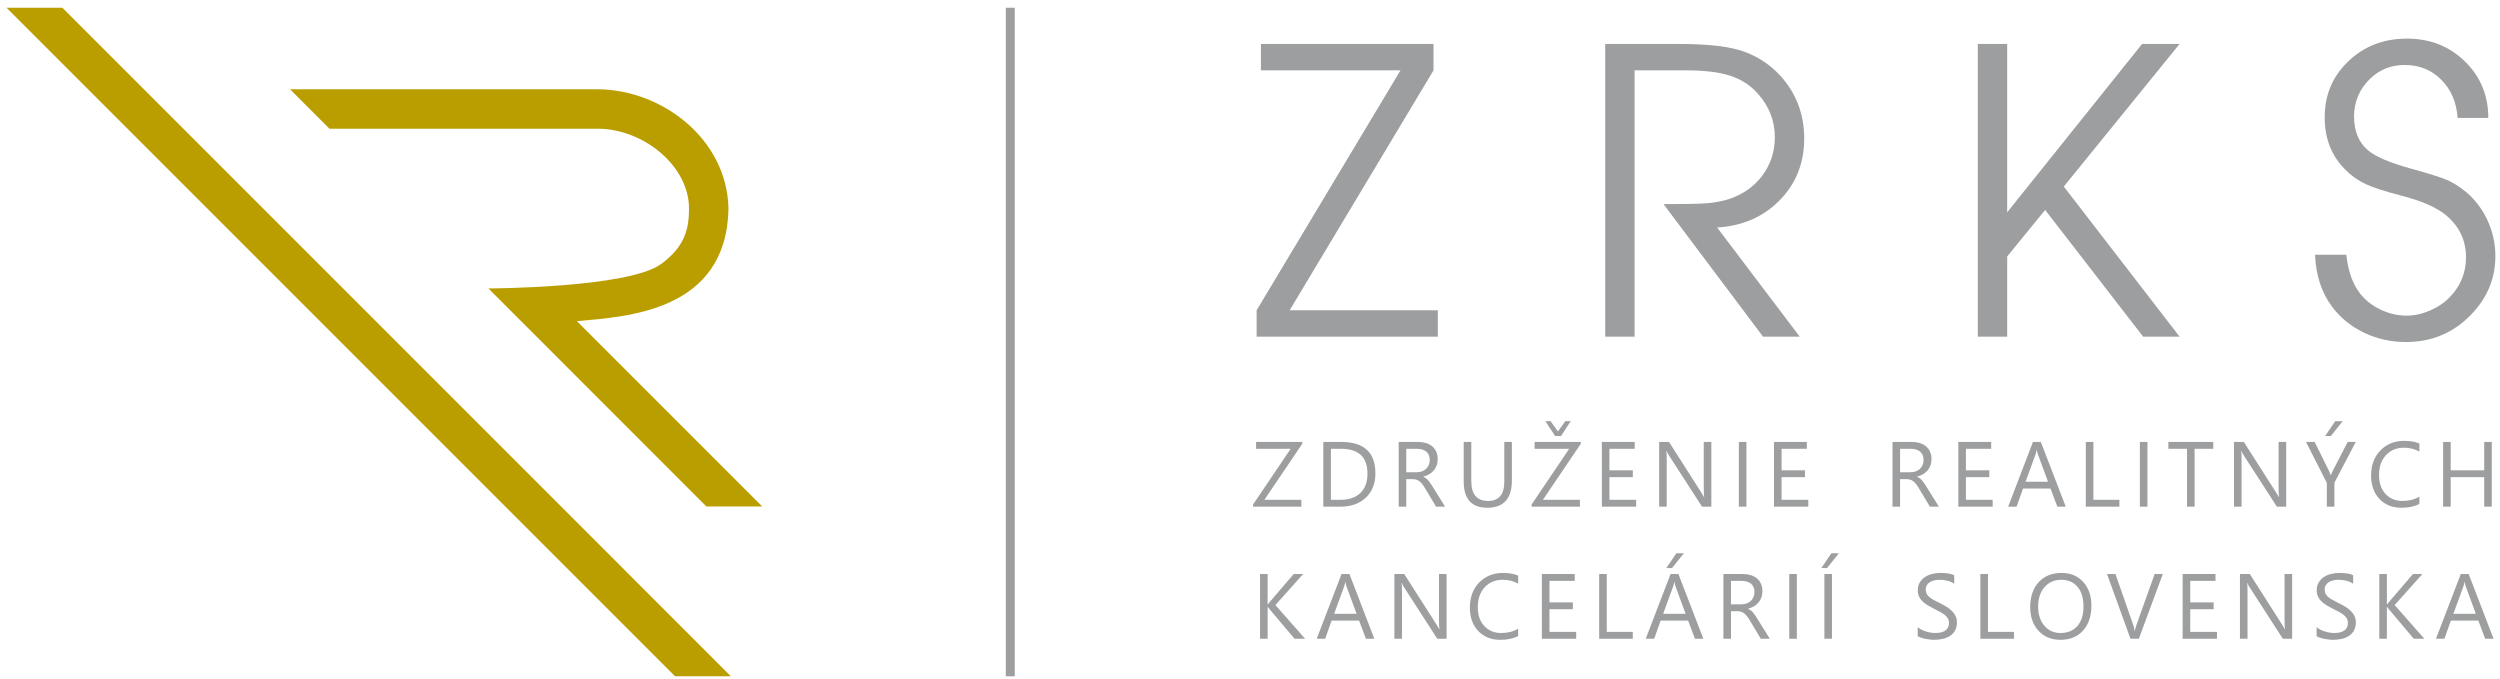 <svg xmlns="http://www.w3.org/2000/svg" width="265" height="72" viewBox="0 0 265 72">
  <g fill="none">
    <g fill="#BA9E00">
      <path d="M61.151,34.041 C66.367,33.564 77.021,33.074 77.218,22.112 C77.079,14.785 70.247,9.521 63.376,9.46 L30.742,9.463 L34.925,13.646 L63.376,13.646 C65.722,13.638 68.232,14.631 70.067,16.228 C71.918,17.832 73.038,19.928 73.036,22.112 C73.038,24.292 72.577,26.161 70.067,27.993 C66.591,30.531 51.77,30.575 51.77,30.575 L74.872,53.682 L80.792,53.682 L61.151,34.041 Z"/>
      <polygon points=".692 .821 71.558 71.687 77.474 71.687 6.611 .821"/>
    </g>
    <g fill="#9C9E9F" transform="translate(106)">
      <g transform="translate(27 4)">
        <polygon points=".202 31.686 .202 28.89 15.454 3.456 .657 3.456 .657 .66 18.954 .66 18.954 3.456 3.702 28.89 19.409 28.89 19.409 31.686"/>
        <path d="M37.152,31.686 L37.152,0.66 L45.04,0.66 C48.191,0.66 50.518,0.948 52.018,1.524 C53.594,2.13 54.912,3.062 55.973,4.319 C57.488,6.123 58.246,8.244 58.246,10.684 C58.246,13.275 57.382,15.454 55.654,17.219 C53.928,18.984 51.715,19.95 49.018,20.117 L57.769,31.686 L53.882,31.686 L43.335,17.639 C45.653,17.639 47.214,17.605 48.018,17.537 C48.82,17.469 49.578,17.321 50.291,17.094 C51.715,16.609 52.852,15.829 53.7,14.752 C54.654,13.525 55.132,12.131 55.132,10.57 C55.132,8.812 54.533,7.267 53.336,5.933 C52.548,5.04 51.567,4.403 50.393,4.024 C49.219,3.646 47.654,3.456 45.699,3.456 L40.267,3.456 L40.267,31.686 L37.152,31.686 L37.152,31.686 Z"/>
        <polygon points="76.647 31.686 76.647 .66 79.762 .66 79.762 18.503 94.059 .66 98.036 .66 85.763 15.775 98.036 31.686 94.173 31.686 83.785 18.253 79.762 23.185 79.762 31.686 76.647 31.686"/>
        <path d="M112.394,23.003 L115.712,23.003 C115.895,24.746 116.387,26.125 117.189,27.14 C117.735,27.837 118.455,28.398 119.349,28.822 C120.243,29.247 121.159,29.458 122.1,29.458 C122.918,29.458 123.747,29.277 124.588,28.913 C125.43,28.549 126.138,28.064 126.714,27.458 C127.835,26.276 128.396,24.882 128.396,23.276 C128.396,21.473 127.683,19.98 126.259,18.798 C125.273,17.98 123.668,17.283 121.44,16.707 C119.834,16.298 118.618,15.904 117.792,15.525 C116.966,15.146 116.235,14.631 115.599,13.979 C114.144,12.54 113.417,10.691 113.417,8.434 C113.417,6.13 114.204,4.198 115.78,2.638 C117.478,0.94 119.599,0.092 122.145,0.092 C124.584,0.092 126.63,0.899 128.282,2.513 C129.934,4.126 130.76,6.123 130.76,8.502 L127.509,8.502 C127.388,6.835 126.808,5.482 125.771,4.444 C124.732,3.407 123.44,2.888 121.895,2.888 C120.455,2.888 119.235,3.373 118.235,4.342 C117.099,5.449 116.53,6.782 116.53,8.343 C116.53,9.903 117.022,11.101 118.008,11.934 C118.811,12.616 120.35,13.268 122.622,13.889 C124.486,14.404 125.743,14.802 126.396,15.082 C127.047,15.363 127.721,15.791 128.418,16.366 C129.388,17.185 130.146,18.192 130.691,19.389 C131.236,20.586 131.51,21.836 131.51,23.14 C131.51,25.519 130.646,27.595 128.918,29.368 C127.055,31.292 124.759,32.254 122.031,32.254 C120.425,32.254 118.929,31.917 117.542,31.243 C116.155,30.569 115.022,29.633 114.144,28.436 C113.068,26.966 112.484,25.155 112.394,23.003 Z"/>
      </g>
      <polygon points=".616 71.687 .616 .821 1.565 .821 1.565 71.687"/>
      <g transform="translate(26 44)">
        <polygon points="6.044 3.036 2.024 8.979 5.948 8.979 5.948 9.707 .823 9.707 .823 9.481 4.81 3.572 1.145 3.572 1.145 2.845 6.044 2.845 6.044 3.036"/>
        <path d="M8.271 9.707L8.271 2.845 10.167 2.845C12.585 2.845 13.794 3.959 13.794 6.189 13.794 7.249 13.458 8.1 12.786 8.742 12.114 9.385 11.216 9.707 10.09 9.707L8.271 9.707 8.271 9.707zM9.075 3.572L9.075 8.979 10.1 8.979C10.999 8.979 11.699 8.738 12.2 8.257 12.701 7.775 12.952 7.092 12.952 6.208 12.952 4.451 12.017 3.572 10.147 3.572L9.075 3.572zM21.18 9.707L20.223 9.707 19.074 7.783C18.97 7.604 18.867 7.452 18.769 7.326 18.67 7.2 18.568 7.097 18.465 7.017 18.36 6.938 18.249 6.879 18.13 6.843 18.01 6.806 17.875 6.788 17.726 6.788L17.064 6.788 17.064 9.707 16.261 9.707 16.261 2.845 18.309 2.845C18.608 2.845 18.886 2.882 19.14 2.957 19.393 3.032 19.613 3.146 19.8 3.299 19.986 3.452 20.132 3.643 20.237 3.871 20.343 4.099 20.396 4.366 20.396 4.672 20.396 4.912 20.359 5.131 20.288 5.331 20.216 5.53 20.113 5.708 19.981 5.864 19.849 6.021 19.689 6.154 19.503 6.264 19.316 6.374 19.106 6.459 18.874 6.52L18.874 6.539C18.988 6.59 19.088 6.648 19.173 6.713 19.257 6.779 19.338 6.856 19.414 6.945 19.491 7.035 19.566 7.136 19.642 7.25 19.717 7.363 19.801 7.494 19.893 7.644L21.18 9.707zM17.064 3.572L17.064 6.06 18.156 6.06C18.356 6.06 18.543 6.03 18.713 5.969 18.884 5.909 19.031 5.822 19.156 5.708 19.28 5.595 19.378 5.457 19.448 5.292 19.518 5.128 19.553 4.944 19.553 4.74 19.553 4.373 19.435 4.086 19.196 3.88 18.959 3.675 18.615 3.572 18.165 3.572L17.064 3.572zM28.259 6.931C28.259 8.858 27.39 9.821 25.651 9.821 23.986 9.821 23.153 8.895 23.153 7.041L23.153 2.845 23.957 2.845 23.957 6.989C23.957 8.396 24.551 9.099 25.737 9.099 26.883 9.099 27.455 8.419 27.455 7.061L27.455 2.845 28.259 2.845 28.259 6.931 28.259 6.931zM35.568 3.036L31.549 8.979 35.473 8.979 35.473 9.707 30.348 9.707 30.348 9.481 34.333 3.572 30.668 3.572 30.668 2.845 35.568 2.845 35.568 3.036 35.568 3.036zM34.496.639L33.472 2.218 32.841 2.218 31.807.639 32.357.639 33.142 1.734 33.927.639 34.496.639z"/>
        <polygon points="41.433 9.707 37.796 9.707 37.796 2.845 41.279 2.845 41.279 3.572 38.6 3.572 38.6 5.854 41.079 5.854 41.079 6.577 38.6 6.577 38.6 8.979 41.433 8.979 41.433 9.707"/>
        <path d="M49.402,9.707 L48.416,9.707 L44.885,4.237 C44.796,4.1 44.722,3.957 44.665,3.807 L44.636,3.807 C44.661,3.953 44.674,4.268 44.674,4.749 L44.674,9.707 L43.87,9.707 L43.87,2.845 L44.913,2.845 L48.35,8.228 C48.493,8.451 48.585,8.604 48.627,8.688 L48.646,8.688 C48.614,8.49 48.598,8.153 48.598,7.678 L48.598,2.845 L49.402,2.845 L49.402,9.707 L49.402,9.707 Z"/>
        <polygon points="53.122 9.707 52.318 9.707 52.318 2.845 53.122 2.845"/>
        <polygon points="59.68 9.707 56.043 9.707 56.043 2.845 59.526 2.845 59.526 3.572 56.847 3.572 56.847 5.854 59.326 5.854 59.326 6.577 56.847 6.577 56.847 8.979 59.68 8.979 59.68 9.707"/>
        <path d="M73.523,9.707 L72.566,9.707 L71.418,7.783 C71.313,7.604 71.211,7.452 71.112,7.326 C71.014,7.2 70.912,7.097 70.809,7.017 C70.704,6.938 70.593,6.879 70.474,6.843 C70.354,6.806 70.219,6.788 70.069,6.788 L69.408,6.788 L69.408,9.707 L68.604,9.707 L68.604,2.845 L70.652,2.845 C70.952,2.845 71.229,2.882 71.483,2.957 C71.736,3.032 71.957,3.146 72.144,3.299 C72.33,3.452 72.476,3.643 72.581,3.871 C72.687,4.099 72.739,4.366 72.739,4.672 C72.739,4.912 72.703,5.131 72.632,5.331 C72.56,5.53 72.457,5.708 72.325,5.864 C72.192,6.021 72.033,6.154 71.847,6.264 C71.66,6.374 71.45,6.459 71.218,6.52 L71.218,6.539 C71.332,6.59 71.432,6.648 71.517,6.713 C71.601,6.779 71.682,6.856 71.758,6.945 C71.835,7.035 71.91,7.136 71.985,7.25 C72.061,7.363 72.145,7.494 72.236,7.644 L73.523,9.707 Z M69.408,3.572 L69.408,6.06 L70.5,6.06 C70.7,6.06 70.887,6.03 71.057,5.969 C71.228,5.909 71.375,5.822 71.5,5.708 C71.624,5.595 71.722,5.457 71.792,5.292 C71.861,5.128 71.896,4.944 71.896,4.74 C71.896,4.373 71.778,4.086 71.54,3.88 C71.303,3.675 70.959,3.572 70.509,3.572 L69.408,3.572 Z"/>
        <polygon points="79.22 9.707 75.583 9.707 75.583 2.845 79.066 2.845 79.066 3.572 76.387 3.572 76.387 5.854 78.866 5.854 78.866 6.577 76.387 6.577 76.387 8.979 79.22 8.979 79.22 9.707"/>
        <path d="M86.969,9.707 L86.079,9.707 L85.352,7.783 L82.442,7.783 L81.758,9.707 L80.863,9.707 L83.495,2.845 L84.327,2.845 L86.969,9.707 Z M85.088,7.061 L84.012,4.137 C83.977,4.041 83.941,3.888 83.906,3.677 L83.888,3.677 C83.855,3.872 83.818,4.025 83.777,4.137 L82.71,7.061 L85.088,7.061 Z"/>
        <polygon points="92.656 9.707 89.096 9.707 89.096 2.845 89.899 2.845 89.899 8.979 92.656 8.979 92.656 9.707"/>
        <polygon points="95.63 9.707 94.826 9.707 94.826 2.845 95.63 2.845"/>
        <polygon points="102.608 3.572 100.628 3.572 100.628 9.707 99.824 9.707 99.824 3.572 97.848 3.572 97.848 2.845 102.608 2.845"/>
        <path d="M110.335 9.707L109.349 9.707 105.817 4.237C105.729 4.1 105.654 3.957 105.598 3.807L105.568 3.807C105.594 3.953 105.606 4.268 105.606 4.749L105.606 9.707 104.803 9.707 104.803 2.845 105.846 2.845 109.282 8.228C109.426 8.451 109.518 8.604 109.56 8.688L109.578 8.688C109.547 8.49 109.53 8.153 109.53 7.678L109.53 2.845 110.335 2.845 110.335 9.707 110.335 9.707zM117.711 2.845L115.447 7.17 115.447 9.707 114.644 9.707 114.644 7.189 112.438 2.845 113.352 2.845 114.888 5.945C114.907 5.984 114.963 6.124 115.055 6.367L115.069 6.367C115.102 6.258 115.162 6.118 115.251 5.945L116.859 2.845 117.711 2.845zM116.328.644L115.074 2.213 114.467 2.213 115.533.644 116.328.644zM124.456 9.419C123.948 9.688 123.316 9.821 122.561 9.821 121.585 9.821 120.803 9.507 120.216 8.879 119.629 8.25 119.336 7.426 119.336 6.405 119.336 5.308 119.666 4.42 120.326 3.744 120.986 3.068 121.824 2.73 122.838 2.73 123.489 2.73 124.028 2.824 124.456 3.012L124.456 3.869C123.965 3.594 123.422 3.457 122.829 3.457 122.041 3.457 121.402 3.72 120.912 4.247 120.423 4.773 120.178 5.477 120.178 6.357 120.178 7.193 120.406 7.859 120.864 8.355 121.322 8.851 121.923 9.099 122.666 9.099 123.355 9.099 123.951 8.946 124.456 8.64L124.456 9.419 124.456 9.419z"/>
        <polygon points="132.128 9.707 131.324 9.707 131.324 6.577 127.773 6.577 127.773 9.707 126.97 9.707 126.97 2.845 127.773 2.845 127.773 5.854 131.324 5.854 131.324 2.845 132.128 2.845"/>
        <path d="M6.341 23.707L5.222 23.707 2.57 20.567C2.472 20.45 2.411 20.37 2.389 20.328L2.37 20.328 2.37 23.707 1.565 23.707 1.565 16.845 2.37 16.845 2.37 20.07 2.389 20.07C2.433 20 2.494 19.921 2.57 19.835L5.136 16.845 6.136 16.845 3.192 20.137 6.341 23.707zM13.679 23.707L12.789 23.707 12.062 21.783 9.152 21.783 8.468 23.707 7.573 23.707 10.205 16.845 11.038 16.845 13.679 23.707zM11.798 21.061L10.722 18.137C10.687 18.041 10.651 17.888 10.616 17.677L10.597 17.677C10.565 17.872 10.528 18.025 10.487 18.137L9.42 21.061 11.798 21.061zM21.338 23.707L20.352 23.707 16.82 18.237C16.731 18.1 16.657 17.957 16.601 17.807L16.571 17.807C16.597 17.953 16.609 18.268 16.609 18.749L16.609 23.707 15.806 23.707 15.806 16.845 16.849 16.845 20.285 22.228C20.429 22.451 20.521 22.604 20.562 22.688L20.581 22.688C20.55 22.49 20.533 22.153 20.533 21.678L20.533 16.845 21.338 16.845 21.338 23.707 21.338 23.707zM28.925 23.419C28.417 23.688 27.785 23.821 27.029 23.821 26.054 23.821 25.271 23.507 24.685 22.879 24.098 22.25 23.805 21.426 23.805 20.405 23.805 19.308 24.135 18.42 24.795 17.744 25.455 17.068 26.293 16.73 27.307 16.73 27.958 16.73 28.497 16.824 28.925 17.012L28.925 17.869C28.434 17.594 27.891 17.457 27.298 17.457 26.51 17.457 25.871 17.72 25.381 18.247 24.892 18.773 24.646 19.477 24.646 20.357 24.646 21.193 24.875 21.859 25.333 22.355 25.791 22.851 26.392 23.099 27.135 23.099 27.824 23.099 28.42 22.946 28.925 22.64L28.925 23.419 28.925 23.419z"/>
        <polygon points="35.075 23.707 31.438 23.707 31.438 16.845 34.922 16.845 34.922 17.572 32.242 17.572 32.242 19.854 34.722 19.854 34.722 20.577 32.242 20.577 32.242 22.979 35.075 22.979 35.075 23.707"/>
        <polygon points="41.074 23.707 37.514 23.707 37.514 16.845 38.317 16.845 38.317 22.979 41.074 22.979 41.074 23.707"/>
        <path d="M48.555 23.707L47.665 23.707 46.938 21.783 44.028 21.783 43.344 23.707 42.449 23.707 45.081 16.845 45.913 16.845 48.555 23.707zM46.674 21.061L45.598 18.137C45.562 18.041 45.527 17.888 45.492 17.677L45.474 17.677C45.441 17.872 45.404 18.025 45.363 18.137L44.296 21.061 46.674 21.061zM46.492 14.644L45.238 16.213 44.631 16.213 45.698 14.644 46.492 14.644 46.492 14.644zM55.601 23.707L54.644 23.707 53.495 21.783C53.391 21.604 53.288 21.452 53.189 21.326 53.091 21.2 52.989 21.097 52.886 21.017 52.781 20.938 52.67 20.879 52.551 20.843 52.431 20.806 52.296 20.788 52.146 20.788L51.485 20.788 51.485 23.707 50.682 23.707 50.682 16.845 52.729 16.845C53.029 16.845 53.307 16.882 53.561 16.957 53.813 17.032 54.034 17.146 54.221 17.299 54.407 17.452 54.553 17.643 54.658 17.871 54.764 18.099 54.816 18.366 54.816 18.672 54.816 18.912 54.78 19.131 54.709 19.331 54.637 19.53 54.534 19.708 54.402 19.864 54.27 20.021 54.11 20.154 53.924 20.264 53.737 20.374 53.527 20.459 53.295 20.52L53.295 20.539C53.409 20.59 53.509 20.648 53.594 20.713 53.678 20.779 53.759 20.856 53.835 20.945 53.912 21.035 53.987 21.136 54.062 21.25 54.138 21.363 54.222 21.494 54.313 21.644L55.601 23.707zM51.485 17.572L51.485 20.06 52.577 20.06C52.777 20.06 52.964 20.03 53.134 19.969 53.305 19.909 53.452 19.822 53.577 19.708 53.701 19.595 53.799 19.457 53.869 19.292 53.938 19.128 53.974 18.944 53.974 18.74 53.974 18.373 53.855 18.086 53.617 17.88 53.38 17.675 53.036 17.572 52.586 17.572L51.485 17.572z"/>
        <polygon points="58.465 23.707 57.661 23.707 57.661 16.845 58.465 16.845"/>
        <path d="M62.922 14.644L61.668 16.213 61.061 16.213 62.128 14.644 62.922 14.644 62.922 14.644zM62.189 23.707L61.386 23.707 61.386 16.845 62.189 16.845 62.189 23.707zM71.276 23.429L71.276 22.481C71.385 22.577 71.515 22.664 71.666 22.74 71.817 22.816 71.978 22.881 72.145 22.934 72.312 22.986 72.48 23.027 72.649 23.056 72.818 23.084 72.975 23.099 73.118 23.099 73.613 23.099 73.982 23.007 74.227 22.824 74.471 22.64 74.593 22.376 74.593 22.032 74.593 21.847 74.552 21.686 74.471 21.548 74.389 21.411 74.276 21.286 74.133 21.173 73.989 21.06 73.819 20.951 73.623 20.847 73.427 20.744 73.216 20.634 72.989 20.52 72.75 20.398 72.526 20.275 72.319 20.151 72.112 20.027 71.932 19.89 71.778 19.74 71.626 19.59 71.505 19.42 71.417 19.23 71.33 19.04 71.286 18.818 71.286 18.563 71.286 18.25 71.354 17.978 71.491 17.747 71.629 17.515 71.809 17.325 72.032 17.175 72.256 17.025 72.51 16.913 72.796 16.84 73.081 16.767 73.372 16.73 73.669 16.73 74.345 16.73 74.838 16.811 75.147 16.974L75.147 17.878C74.742 17.598 74.223 17.457 73.588 17.457 73.412 17.457 73.236 17.476 73.062 17.512 72.886 17.549 72.729 17.609 72.592 17.691 72.455 17.774 72.344 17.881 72.257 18.012 72.171 18.143 72.128 18.303 72.128 18.491 72.128 18.666 72.161 18.818 72.227 18.945 72.291 19.073 72.388 19.189 72.516 19.294 72.644 19.4 72.799 19.502 72.982 19.601 73.166 19.7 73.377 19.808 73.616 19.926 73.862 20.047 74.095 20.175 74.314 20.309 74.535 20.443 74.728 20.591 74.894 20.754 75.06 20.917 75.191 21.097 75.289 21.295 75.386 21.493 75.435 21.719 75.435 21.974 75.435 22.312 75.368 22.599 75.236 22.833 75.104 23.068 74.925 23.258 74.7 23.405 74.476 23.552 74.216 23.658 73.923 23.723 73.629 23.789 73.319 23.821 72.994 23.821 72.886 23.821 72.752 23.812 72.592 23.795 72.433 23.777 72.27 23.752 72.104 23.718 71.938 23.685 71.781 23.644 71.633 23.594 71.484 23.544 71.365 23.49 71.276 23.429z"/>
        <polygon points="81.481 23.707 77.921 23.707 77.921 16.845 78.725 16.845 78.725 22.979 81.481 22.979 81.481 23.707"/>
        <path d="M86.416 23.821C85.443 23.821 84.664 23.501 84.079 22.859 83.493 22.218 83.201 21.384 83.201 20.357 83.201 19.253 83.499 18.373 84.096 17.715 84.692 17.059 85.504 16.73 86.531 16.73 87.479 16.73 88.242 17.049 88.821 17.687 89.4 18.325 89.689 19.159 89.689 20.189 89.689 21.309 89.393 22.194 88.8 22.845 88.206 23.496 87.412 23.821 86.416 23.821zM86.474 17.457C85.753 17.457 85.168 17.717 84.718 18.237 84.268 18.757 84.043 19.44 84.043 20.285 84.043 21.13 84.263 21.811 84.701 22.326 85.14 22.841 85.711 23.099 86.416 23.099 87.169 23.099 87.763 22.853 88.196 22.362 88.63 21.871 88.848 21.183 88.848 20.299 88.848 19.394 88.637 18.693 88.216 18.199 87.795 17.705 87.214 17.457 86.474 17.457zM97.258 16.845L94.717 23.707 93.831 23.707 91.343 16.845 92.238 16.845 94.138 22.285C94.198 22.461 94.244 22.664 94.276 22.893L94.295 22.893C94.321 22.702 94.374 22.496 94.453 22.276L96.392 16.845 97.258 16.845 97.258 16.845z"/>
        <polygon points="102.997 23.707 99.36 23.707 99.36 16.845 102.844 16.845 102.844 17.572 100.164 17.572 100.164 19.854 102.644 19.854 102.644 20.577 100.164 20.577 100.164 22.979 102.997 22.979 102.997 23.707"/>
        <path d="M110.967 23.707L109.98 23.707 106.449 18.237C106.36 18.1 106.286 17.957 106.229 17.807L106.2 17.807C106.226 17.953 106.238 18.268 106.238 18.749L106.238 23.707 105.435 23.707 105.435 16.845 106.478 16.845 109.914 22.228C110.058 22.451 110.149 22.604 110.191 22.688L110.21 22.688C110.179 22.49 110.162 22.153 110.162 21.678L110.162 16.845 110.967 16.845 110.967 23.707 110.967 23.707zM113.562 23.429L113.562 22.481C113.671 22.577 113.801 22.664 113.952 22.74 114.104 22.816 114.264 22.881 114.431 22.934 114.599 22.986 114.767 23.027 114.936 23.056 115.104 23.084 115.261 23.099 115.404 23.099 115.899 23.099 116.269 23.007 116.513 22.824 116.757 22.64 116.879 22.376 116.879 22.032 116.879 21.847 116.838 21.686 116.757 21.548 116.675 21.411 116.562 21.286 116.419 21.173 116.275 21.06 116.105 20.951 115.909 20.847 115.713 20.744 115.502 20.634 115.275 20.52 115.036 20.398 114.812 20.275 114.605 20.151 114.398 20.027 114.218 19.89 114.064 19.74 113.912 19.59 113.791 19.42 113.703 19.23 113.616 19.04 113.572 18.818 113.572 18.563 113.572 18.25 113.641 17.978 113.777 17.747 113.915 17.515 114.095 17.325 114.318 17.175 114.542 17.025 114.796 16.913 115.082 16.84 115.367 16.767 115.658 16.73 115.955 16.73 116.631 16.73 117.124 16.811 117.434 16.974L117.434 17.878C117.028 17.598 116.509 17.457 115.874 17.457 115.698 17.457 115.522 17.476 115.348 17.512 115.172 17.549 115.016 17.609 114.878 17.691 114.741 17.774 114.63 17.881 114.543 18.012 114.457 18.143 114.414 18.303 114.414 18.491 114.414 18.666 114.447 18.818 114.513 18.945 114.577 19.073 114.674 19.189 114.802 19.294 114.93 19.4 115.085 19.502 115.269 19.601 115.452 19.7 115.663 19.808 115.902 19.926 116.148 20.047 116.381 20.175 116.601 20.309 116.821 20.443 117.014 20.591 117.18 20.754 117.346 20.917 117.478 21.097 117.575 21.295 117.672 21.493 117.721 21.719 117.721 21.974 117.721 22.312 117.654 22.599 117.522 22.833 117.39 23.068 117.211 23.258 116.986 23.405 116.762 23.552 116.502 23.658 116.209 23.723 115.915 23.789 115.605 23.821 115.28 23.821 115.172 23.821 115.038 23.812 114.878 23.795 114.719 23.777 114.556 23.752 114.391 23.718 114.225 23.685 114.067 23.644 113.919 23.594 113.771 23.544 113.651 23.49 113.562 23.429zM124.981 23.707L123.862 23.707 121.211 20.567C121.112 20.45 121.052 20.37 121.029 20.328L121.01 20.328 121.01 23.707 120.206 23.707 120.206 16.845 121.01 16.845 121.01 20.07 121.029 20.07C121.074 20 121.135 19.921 121.211 19.835L123.776 16.845 124.776 16.845 121.833 20.137 124.981 23.707zM132.319 23.707L131.43 23.707 130.702 21.783 127.793 21.783 127.108 23.707 126.214 23.707 128.846 16.845 129.678 16.845 132.319 23.707zM130.439 21.061L129.362 18.137C129.327 18.041 129.292 17.888 129.257 17.677L129.238 17.677C129.206 17.872 129.169 18.025 129.128 18.137L128.061 21.061 130.439 21.061z"/>
      </g>
    </g>
  </g>
</svg>

